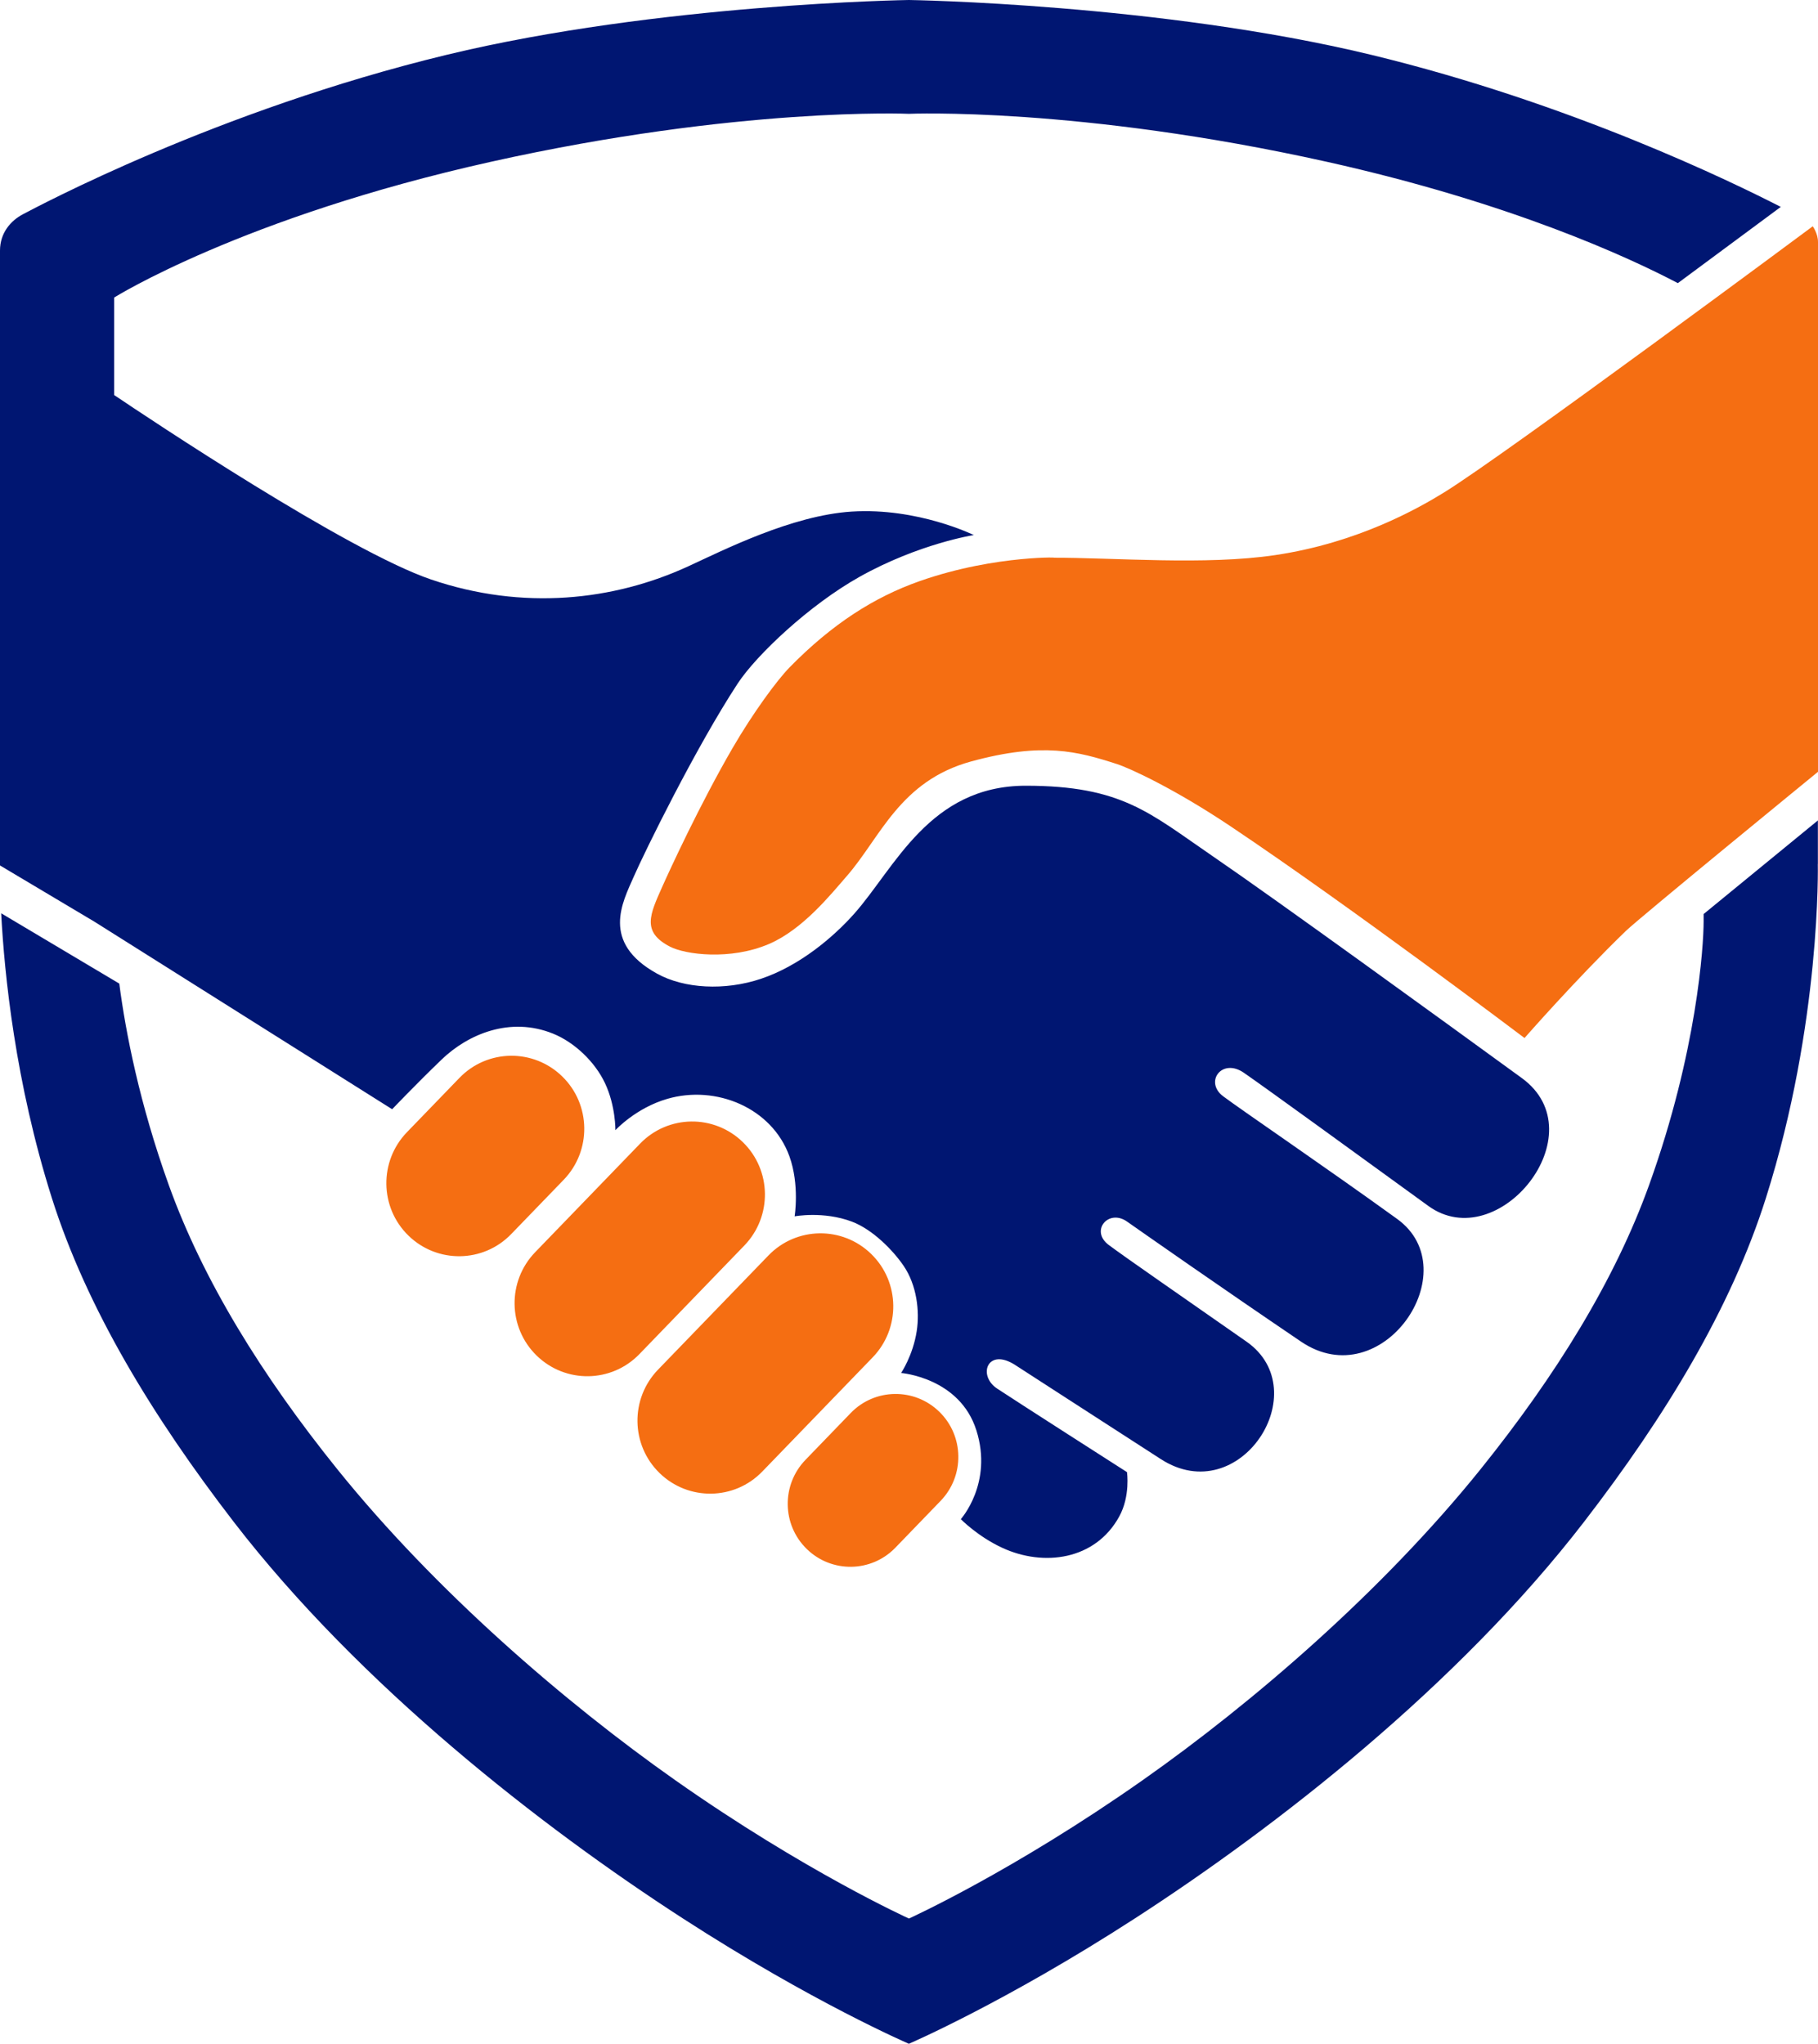<?xml version="1.0" encoding="UTF-8"?>
<svg xmlns="http://www.w3.org/2000/svg" width="346" height="389" viewBox="0 0 346 389" fill="none">
  <path d="M141.668 237.06C146.989 231.546 146.87 222.741 141.384 217.393C135.898 212.046 127.137 212.165 121.817 217.678L101.847 238.343C96.526 243.857 96.644 252.663 102.131 258.01C107.617 263.358 116.378 263.239 121.698 257.725L141.668 237.06ZM107.002 204.88C101.516 199.533 92.755 199.651 87.434 205.165L77.443 215.504C72.123 221.018 72.241 229.823 77.727 235.171C83.213 240.518 91.974 240.399 97.295 234.885L107.286 224.547C112.606 219.033 112.488 210.228 107.002 204.88ZM161.898 268.955L153.29 277.867C148.703 282.621 148.809 290.214 153.539 294.825C158.268 299.436 165.823 299.329 170.411 294.575L179.018 285.663C183.606 280.909 183.499 273.316 178.77 268.705C174.04 264.095 166.485 264.201 161.898 268.955ZM165.811 238.676C160.325 233.329 151.564 233.448 146.244 238.961L125.233 260.696C119.913 266.21 120.031 275.015 125.517 280.363C131.003 285.71 139.764 285.591 145.085 280.078L166.095 258.343C171.416 252.829 171.297 244.024 165.811 238.676ZM345.007 43.065C345.007 43.065 286.375 86.617 274.823 93.736C269.964 96.73 258.436 103.313 242.699 105.654C229.374 107.639 212.053 106.118 200.194 106.154C203.339 106.154 189.801 105.405 174.986 110.622C166.391 113.652 158.374 118.75 150.275 127.021C147.863 129.48 143.288 135.719 139.398 142.421C133.179 153.152 127.504 165.499 126.049 168.755C123.696 174.043 122.053 177.37 127.527 180.187C130.436 181.684 138.949 182.825 146.315 179.687C152.794 176.931 158.15 170.193 161.141 166.77C167.538 159.462 171.215 148.636 184.871 144.917C198.527 141.197 205.112 143.027 212.549 145.416C214.926 146.177 223.462 150.074 234.293 157.335C257.395 172.819 290.146 197.572 290.146 197.572C290.146 197.572 299.936 186.378 309.418 177.204C312.031 174.673 346 146.901 346 146.901V46.06C346 44.455 345.007 43.077 345.007 43.077V43.065Z" fill="#F56E12"></path>
  <path d="M345.976 164.453V156.159L324.233 173.972V175.386C324.233 179.937 323.003 200.127 313.852 225.557C307.361 243.608 296.176 261.754 281.728 279.709C263.153 302.775 238.513 324.034 217.468 338.829C192.769 356.202 172.988 365.162 172.988 365.162C172.988 365.162 153.196 356.202 128.509 338.829C107.475 324.034 82.835 302.775 64.248 279.709C49.788 261.765 38.615 243.62 32.124 225.557C26.544 210.037 23.907 196.467 22.701 187.21L0.225 173.829C0.828 185.32 2.897 206.009 9.873 228.041C16.517 249.003 29.026 269.585 44.468 289.644C68.493 320.825 103.017 347.717 129.975 365.15C154.697 381.145 172.976 389 172.976 389C172.976 389 191.255 381.145 215.978 365.15C242.935 347.717 277.46 320.825 301.485 289.644C316.938 269.597 329.447 249.003 336.08 228.041C346.638 194.708 345.964 164.453 345.964 164.453H345.976ZM74.618 211.143C74.618 211.143 78.933 206.603 84.005 201.707C89.078 196.811 97.106 193.436 105.264 196.74C109.343 198.392 113.233 202.099 115.148 206.175C117.182 210.489 117.123 215.112 117.123 215.112C117.123 215.112 120.977 210.893 127.007 209.146C136.265 206.461 146.906 210.834 150.24 220.079C152.203 225.521 151.233 231.511 151.233 231.511C151.233 231.511 156.696 230.477 162.111 232.509C166.107 234.006 170.009 238.034 171.995 240.958C174.454 244.582 175.069 249.502 174.466 253.376C173.745 258.01 171.498 261.326 171.498 261.326C171.498 261.326 182.66 262.193 185.828 272.258C189.009 282.324 182.861 289.145 182.861 289.145C182.861 289.145 186.077 292.448 190.771 294.611C198.621 298.235 208.458 296.952 213.01 288.645C215.15 284.76 214.488 280.196 214.488 280.196C214.488 280.196 193.573 266.816 189.777 264.297C185.982 261.789 187.957 256.382 193.242 259.828C198.527 263.275 205.881 267.98 220.92 277.713C235.971 287.445 250.597 264.712 237.237 255.36C223.864 246.008 214.689 239.686 211.036 236.977C207.382 234.267 210.965 230.013 214.5 232.509C218.035 234.992 232.188 244.903 247.617 255.36C263.047 265.818 279.434 241.801 265.908 232.01C252.382 222.23 236.421 211.38 232.791 208.659C229.161 205.938 232.543 201.279 236.74 204.191C240.937 207.09 258.53 219.865 271.832 229.526C285.145 239.199 304.098 215.718 289.626 205.189C275.154 194.66 242.829 171.191 230.805 162.968C218.78 154.744 213.531 149.551 195.216 149.551C176.902 149.551 170.316 165.178 162.595 173.888C158.599 178.392 152.155 183.847 144.801 186.306C137.944 188.6 130.211 188.184 125.032 185.308C114.297 179.367 118.494 171.714 120.587 166.925C122.68 162.136 132.387 142.338 140.356 130.158C143.985 124.608 154.142 115.078 163.589 109.79C174.868 103.468 185.332 101.84 185.332 101.84C185.332 101.84 174.655 96.576 162.099 97.372C150.701 98.097 137.695 104.704 130.956 107.805C116.792 114.317 99.518 116.254 82.019 110.289C66.069 104.846 28.258 79.594 21.72 75.186V56.636C21.72 56.636 46.088 41.342 93.393 30.802C140.699 20.261 172.976 21.663 172.976 21.663C172.976 21.663 205.254 20.273 252.56 30.802C287.592 38.609 310.033 49.007 319.326 53.891L338.918 39.381C329.814 34.711 298.99 19.631 260.966 10.434C220.684 0.701 172.988 0 172.988 0C172.988 0 125.293 0.701 85.01 10.434C41.169 21.034 6.881 39.476 4.446 40.736C1.998 41.996 0 44.372 0 47.688V164.429C0 164.429 0 164.536 0 164.726L18.019 175.457L74.641 211.131L74.618 211.143Z" fill="#001672"></path>
</svg>
